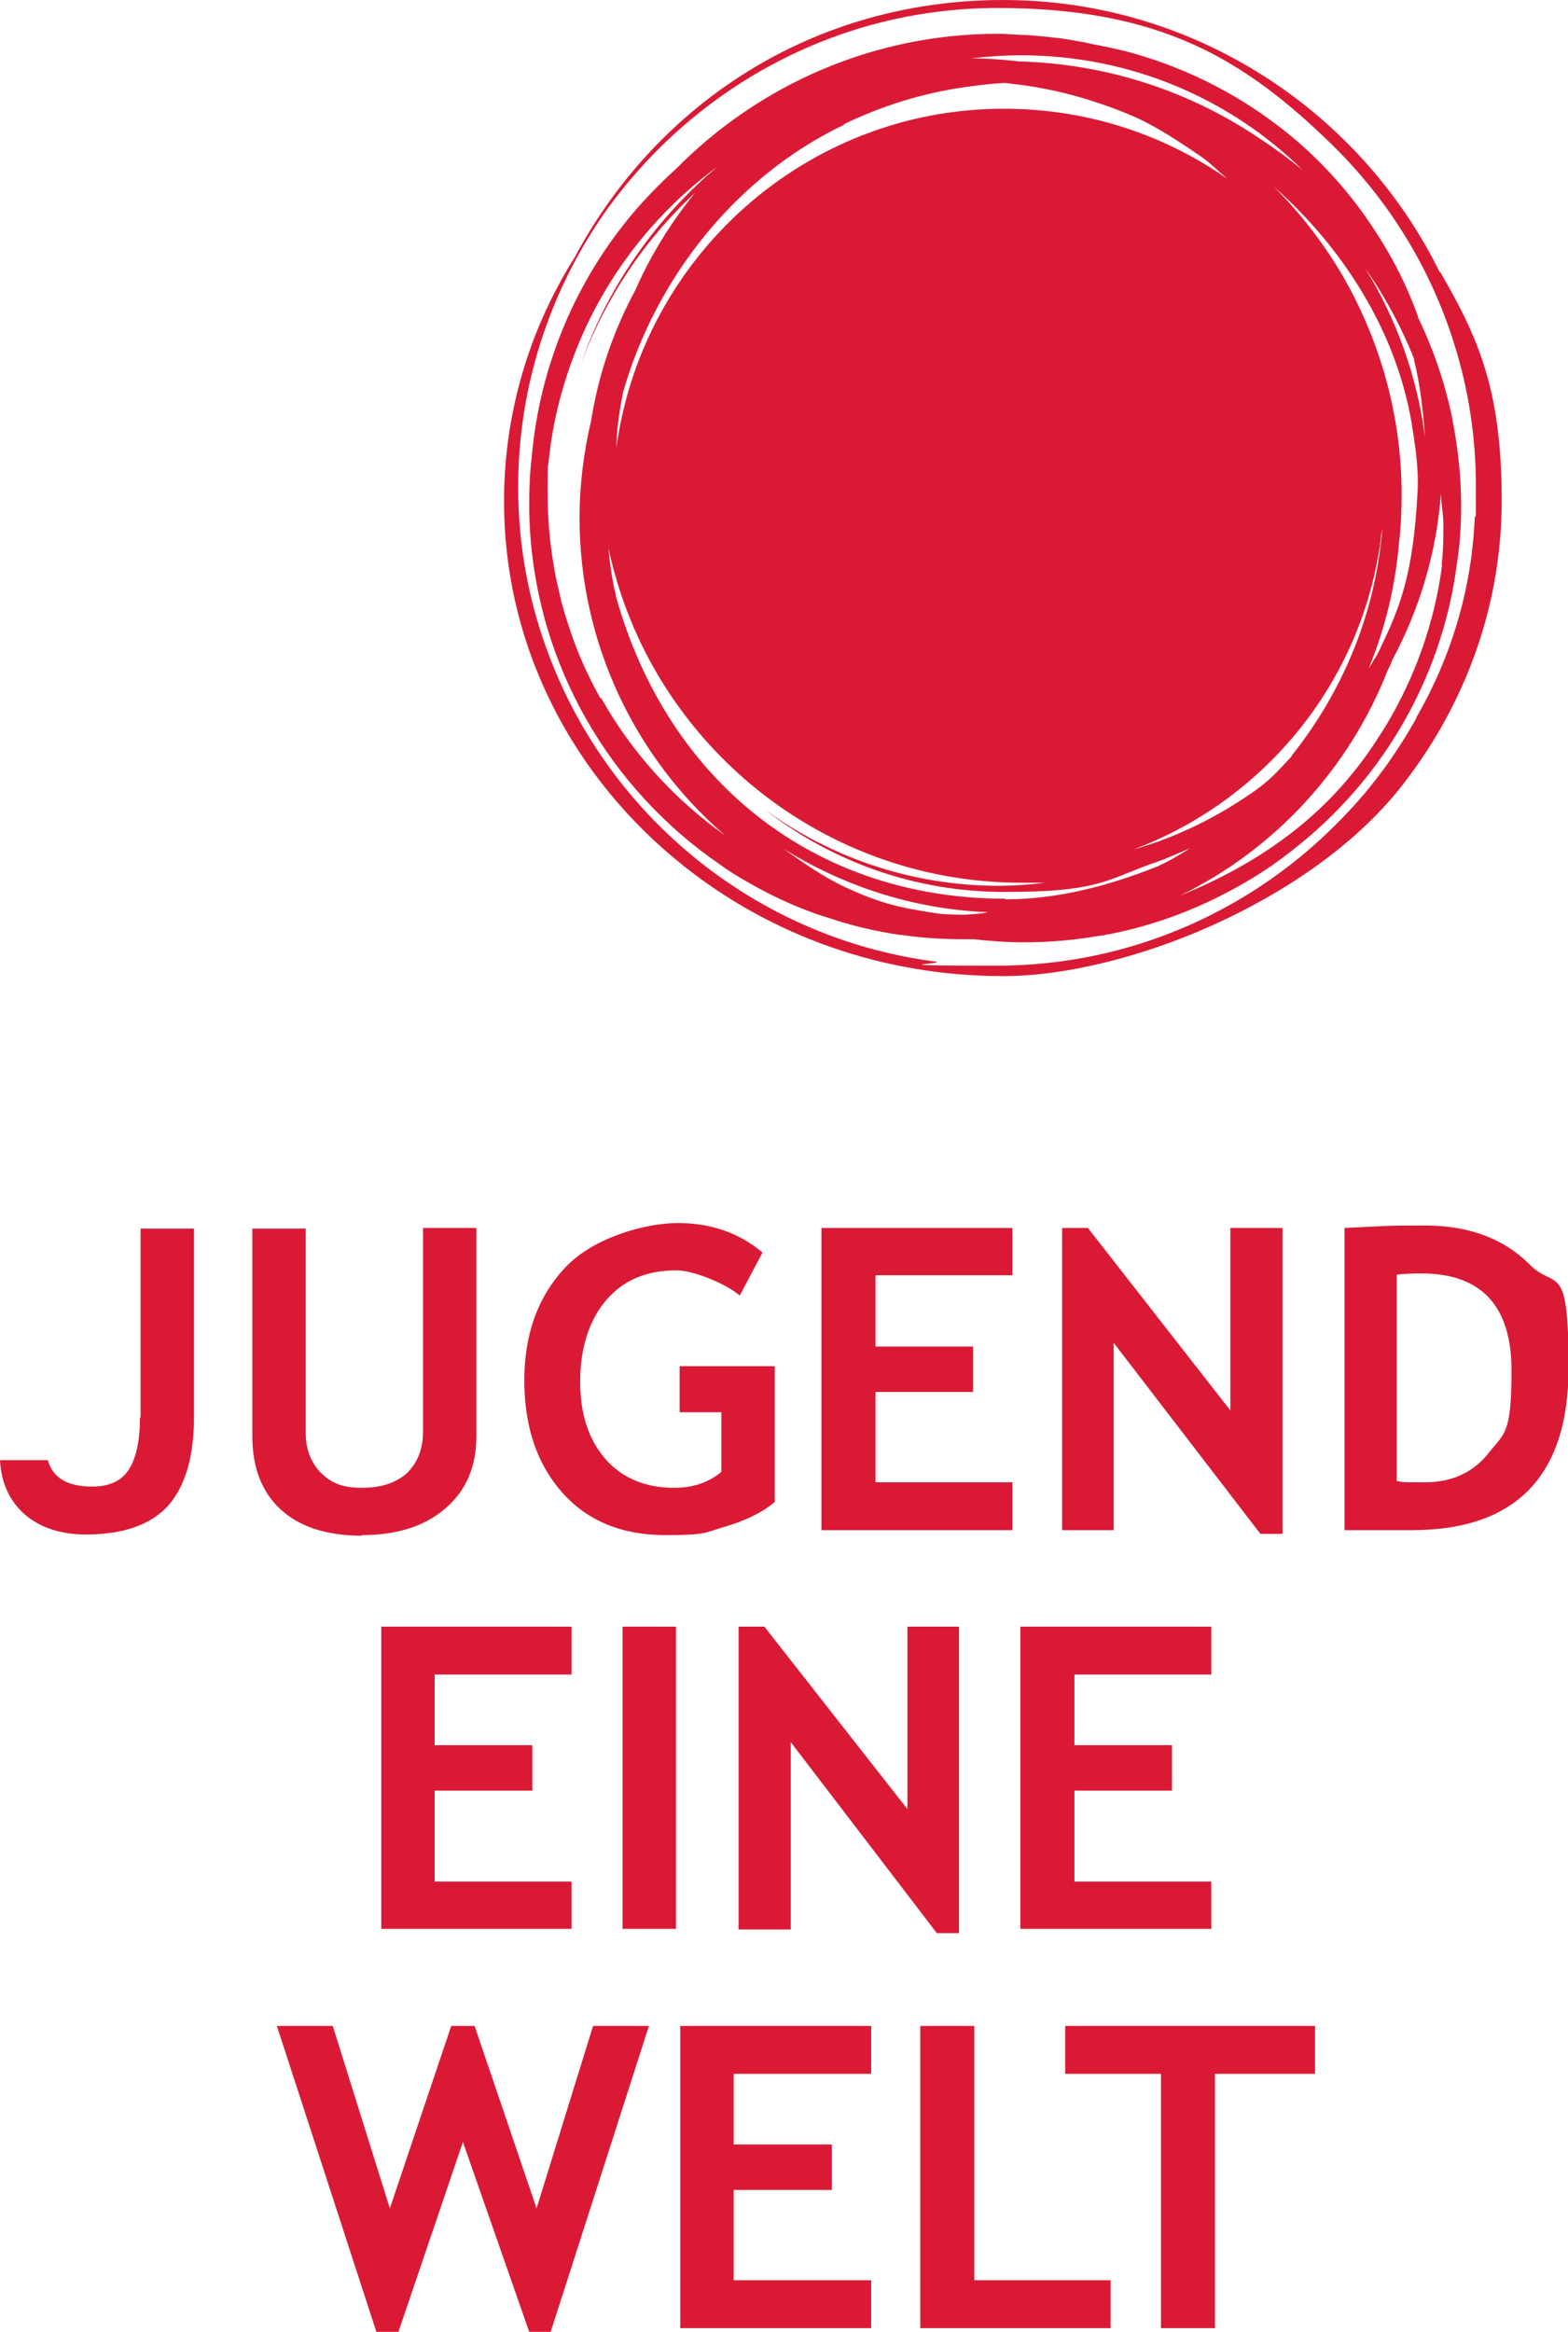 <?xml version="1.0" encoding="UTF-8"?>
<svg id="Layer_1" data-name="Layer 1" xmlns="http://www.w3.org/2000/svg" version="1.1" viewBox="0 0 255.4 379.6">
  <defs>
    <style>
      .cls-1 {
        fill: #da1a35;
        stroke-width: 0px;
      }
    </style>
  </defs>
  <path class="cls-1" d="M22.8,230.7c0,3.8-.6,6.6-1.8,8.5-1.2,1.9-3.2,2.8-6,2.8-4,0-6.4-1.4-7.2-4.3H0c.2,3.8,1.6,6.7,4.1,8.9,2.5,2.1,5.8,3.2,9.9,3.2,6.1,0,10.6-1.6,13.4-4.7,2.8-3.2,4.2-8,4.2-14.5v-30.6h-8.7v30.8Z"/>
  <polygon class="cls-1" points="205.3 249.7 208.9 249.7 208.9 199.9 200.4 199.9 200.4 229.6 177.2 199.9 173 199.9 173 249.1 181.4 249.1 181.4 218.6 205.3 249.7"/>
  <path class="cls-1" d="M110.1,206.8c1.5,0,3.4.5,5.6,1.4,2.2.9,3.7,1.8,4.8,2.7l3.7-7c-3.8-3.2-8.4-4.8-13.8-4.8s-13.7,2.4-18.2,7.1c-4.5,4.7-6.8,10.9-6.8,18.5s2.1,13.7,6.2,18.3c4.1,4.6,9.7,6.9,16.8,6.9s6.5-.5,9.8-1.4c3.3-1,6-2.3,8-4v-22.1h-15.5v7.5h6.8v9.7c-2,1.7-4.6,2.6-7.7,2.6-4.7,0-8.5-1.6-11.2-4.7-2.7-3.1-4.1-7.3-4.1-12.6s1.4-9.9,4.2-13.2c2.8-3.3,6.6-4.9,11.5-4.9Z"/>
  <path class="cls-1" d="M58.9,249.9c5.7,0,10.2-1.4,13.6-4.3,3.4-2.9,5.1-6.8,5.1-11.9v-33.8h-8.7v33.2c0,2.8-.9,5-2.6,6.7-1.8,1.6-4.2,2.4-7.4,2.4s-5-.8-6.7-2.5c-1.6-1.7-2.4-3.8-2.4-6.4v-33.3h-8.7v33.8c0,5.2,1.6,9.2,4.7,12,3.1,2.8,7.5,4.2,13.2,4.2Z"/>
  <polygon class="cls-1" points="164.9 207.6 164.9 199.9 133.8 199.9 133.8 249.1 164.9 249.1 164.9 241.3 142.6 241.3 142.6 226.6 158.5 226.6 158.5 219.2 142.6 219.2 142.6 207.6 164.9 207.6"/>
  <path class="cls-1" d="M249.1,205.8c-4.2-4.2-9.9-6.3-17-6.3s-6.2.1-13.1.4v49.2h10.9c17,0,25.6-8.8,25.6-26.5s-2.1-12.5-6.3-16.7ZM242.5,236.5c-2.5,3.2-6,4.8-10.4,4.8s-3.2,0-4.6-.2v-33.6c1.7-.2,3.1-.2,4-.2,9.8,0,14.7,5.3,14.7,15.8s-1.2,10.2-3.7,13.4Z"/>
  <polygon class="cls-1" points="62.1 314 93.1 314 93.1 306.3 70.8 306.3 70.8 291.5 86.7 291.5 86.7 284.1 70.8 284.1 70.8 272.6 93.1 272.6 93.1 264.8 62.1 264.8 62.1 314"/>
  <rect class="cls-1" x="101.4" y="264.8" width="8.7" height="49.2"/>
  <polygon class="cls-1" points="120.3 264.8 120.3 314.1 128.8 314.1 128.8 283.6 152.6 314.7 156.2 314.7 156.2 264.8 147.8 264.8 147.8 294.5 124.5 264.8 120.3 264.8"/>
  <polygon class="cls-1" points="166.2 314 197.3 314 197.3 306.3 175 306.3 175 291.5 190.9 291.5 190.9 284.1 175 284.1 175 272.6 197.3 272.6 197.3 264.8 166.2 264.8 166.2 314"/>
  <polygon class="cls-1" points="110.8 379 141.9 379 141.9 371.2 119.5 371.2 119.5 356.5 135.5 356.5 135.5 349.1 119.5 349.1 119.5 337.6 141.9 337.6 141.9 329.8 110.8 329.8 110.8 379"/>
  <polygon class="cls-1" points="173.5 337.6 189.1 337.6 189.1 379 197.9 379 197.9 337.6 214.2 337.6 214.2 329.8 173.5 329.8 173.5 337.6"/>
  <polygon class="cls-1" points="87.4 359.5 77.3 329.8 73.5 329.8 63.5 359.5 54.2 329.8 45.1 329.8 61.3 379.6 64.9 379.6 75.4 348.7 86.2 379.6 89.7 379.6 105.7 329.8 96.6 329.8 87.4 359.5"/>
  <polygon class="cls-1" points="158.7 329.8 149.9 329.8 149.9 379 180.9 379 180.9 371.2 158.7 371.2 158.7 329.8"/>
  <path class="cls-1" d="M234.5,44.3C221.6,18.1,194.5,0,163.4,0s-56.5,17-69.8,41.9c-7.3,11.6-11.5,25.2-11.5,39.7,0,23.9,11.4,45.2,29.3,59.4,14.1,11.2,32.2,17.9,52,17.9s49.5-11.9,64.4-30.3c10.5-13.1,16.8-29.4,16.8-47.1s-3.6-26.2-10-37.2ZM230.7,116.9c-3.3,5.9-7.3,11.4-12,16.2-14.2,14.8-34.2,24.1-56.3,24.1s-6.9-.3-10.3-.7c-28.7-3.8-52.6-23.3-62.6-49.6-3.3-8.6-5.1-17.9-5.1-27.6,0-16.5,5.2-31.8,13.9-44.4C112.6,14.6,136,1.3,162.5,1.3s40.2,8.4,54.2,22c9.3,9,16.3,20.2,20.2,32.8,2.3,7.3,3.5,15.1,3.5,23.1s0,3.5-.2,5.2c-.5,11.7-3.9,22.7-9.5,32.4ZM231,51.6c-1.3-3.6-2.9-7.1-4.8-10.4-1.8-3.1-3.8-6.1-6-8.9-3.5-4.4-7.5-8.4-12-11.8-7.3-5.6-15.8-9.8-25-12.2-1.7-.4-3.5-.8-5.2-1.1-1.2-.3-2.4-.5-3.6-.7-2.3-.4-4.7-.6-7.1-.8-1.6,0-3.1-.2-4.7-.2-20.5,0-39,8.4-52.4,21.9-2.5,2.3-4.9,4.7-7.1,7.3-9.2,10.9-15.2,24.7-16.5,39.8-.3,2.5-.4,5-.4,7.5s0,.7,0,1.1c.4,23.3,12,43.9,29.6,56.6.9.6,1.8,1.3,2.7,1.9,1.5,1,3.1,1.9,4.7,2.8,3.1,1.7,6.4,3.2,9.8,4.4.6.2,1.2.4,1.9.6,3.8,1.3,7.7,2.2,11.7,2.8,0,0,.2,0,.3,0,3.3.5,6.7.7,10.2.7s1,0,1.5,0c2.7.3,5.5.5,8.3.5,4.2,0,8.4-.4,12.4-1.1.2,0,.5,0,.7-.1,8.2-1.5,15.9-4.5,22.9-8.6,2.8-1.6,5.5-3.5,8-5.5,13.5-10.6,23-26,26-43.6.3-1.9.6-3.9.8-5.8.2-2.1.3-4.2.3-6.3,0-5.1-.6-10.1-1.6-15-1.2-5.6-3.1-10.9-5.5-15.9ZM230.3,58.5c1,4,1.5,8.3,1.8,12.6-1.3-10-4.7-19.2-9.7-27.4,3.2,4.6,5.9,9.6,8,14.9ZM229.9,68.7c.6,3.7,1.2,7.5,1,11.3-.7,13.8-3,19.1-6.1,25.6-.6,1.3-1.4,2.4-1.9,3.3,2.7-6.5,4.4-13.5,5-20.8.3-2.5.4-5,.4-7.6,0-11.3-2.7-22-7.4-31.5-3.4-6.9-8-13.2-13.4-18.6,11,9.7,19.8,23.2,22.4,38.3ZM210.4,123.1c-1.7,1.8-2.9,3.3-5.4,5.2-6.1,4.4-13,7.9-20.4,10,21.9-8.2,38-28.2,40.5-52.2,0,.5,0,1.1-.1,1.6-1.4,13.3-6.7,25.4-14.6,35.3ZM166.3,9c17.9,0,34.1,7.1,45.9,18.7-2.2-1.8-4.5-3.5-6.8-5-11.3-7.7-24.8-12.3-39.4-12.7-2.6-.3-5.2-.5-7.8-.5,2.7-.3,5.3-.5,8.1-.5ZM137.5,20.2c6-2.9,12.6-5,19.5-6,2.2-.3,4.5-.6,6.7-.7,1.7.2,3.4.4,5.1.7,5.7,1,11.2,2.7,16.4,5,3.7,1.7,7.2,4.1,10.6,6.4,1.4,1,2.8,2.4,4.1,3.5-10.3-7.2-22.8-11.4-36.4-11.4-32.2,0-58.9,24.1-63.1,55.2,0-1.2.1-2.3.2-3.4.2-1.9.5-3.6.9-5.7,5.4-18.8,18.6-35.2,36-43.5ZM97.8,113.7c-2-3.6-3.7-7.3-5-11.3-.6-1.8-1.2-3.6-1.6-5.5-1.3-5.3-2-10.8-2-16.5s0-3.8.2-5.6c.8-7.7,3-15.1,6.2-21.9,4.9-10.3,12.2-19.1,21.3-25.8-10,8.4-17.8,19.4-22.2,31.9,4-10.6,10.3-20,18.5-27.6-3.9,4.8-7.2,10.1-9.7,15.8-3.5,6.5-6,13.6-7.2,21.2-1.2,5.1-1.9,10.4-1.9,15.9,0,20.6,9.2,39.2,23.7,51.7-8.3-5.9-15.2-13.5-20.2-22.4ZM157.3,148.9c-1.3,0-3.3,0-4.6-.2-6.8-1-9.6-1.8-15.1-4.3-3.6-1.7-6.8-4-10.1-6.3,9.8,6.1,21.1,9.9,33.4,10.4-1.3.3-2.4.3-3.6.4ZM163.7,146.3c-30.4,0-54.8-18.5-63.4-49.3,0-.5-.2-.9-.3-1.4-.4-2.1-.7-4.2-.9-6.4,1.1,5.2,2.8,10.2,5,14.9,11,23.4,34.8,39.6,62.3,39.6s3.6,0,5.4-.2c-3,.4-6,.7-9.1.7-14.2,0-27.4-4.6-38.1-12.4,10.8,8.4,24.3,13.4,39,13.4s16.2-1.7,23.7-4.5c2.2-.7,4.4-1.7,6.5-2.6-1.7,1.1-3.4,2.1-5.4,3-7.6,3-15.9,5.3-24.6,5.3ZM234.9,91.9c-1.2,9.5-4.5,18.5-9.2,26.3-1.8,2.9-3.7,5.7-5.9,8.3-7.2,8.7-16.9,15-27.6,19.3,15.4-7.5,27.5-20.6,33.8-36.6.3-.6.6-1.2.8-1.8,4.4-8.2,7.2-17.4,7.9-27.1,0,1.4.4,3.5.4,4.9,0,2.3,0,4.5-.3,6.8Z"/>
</svg>